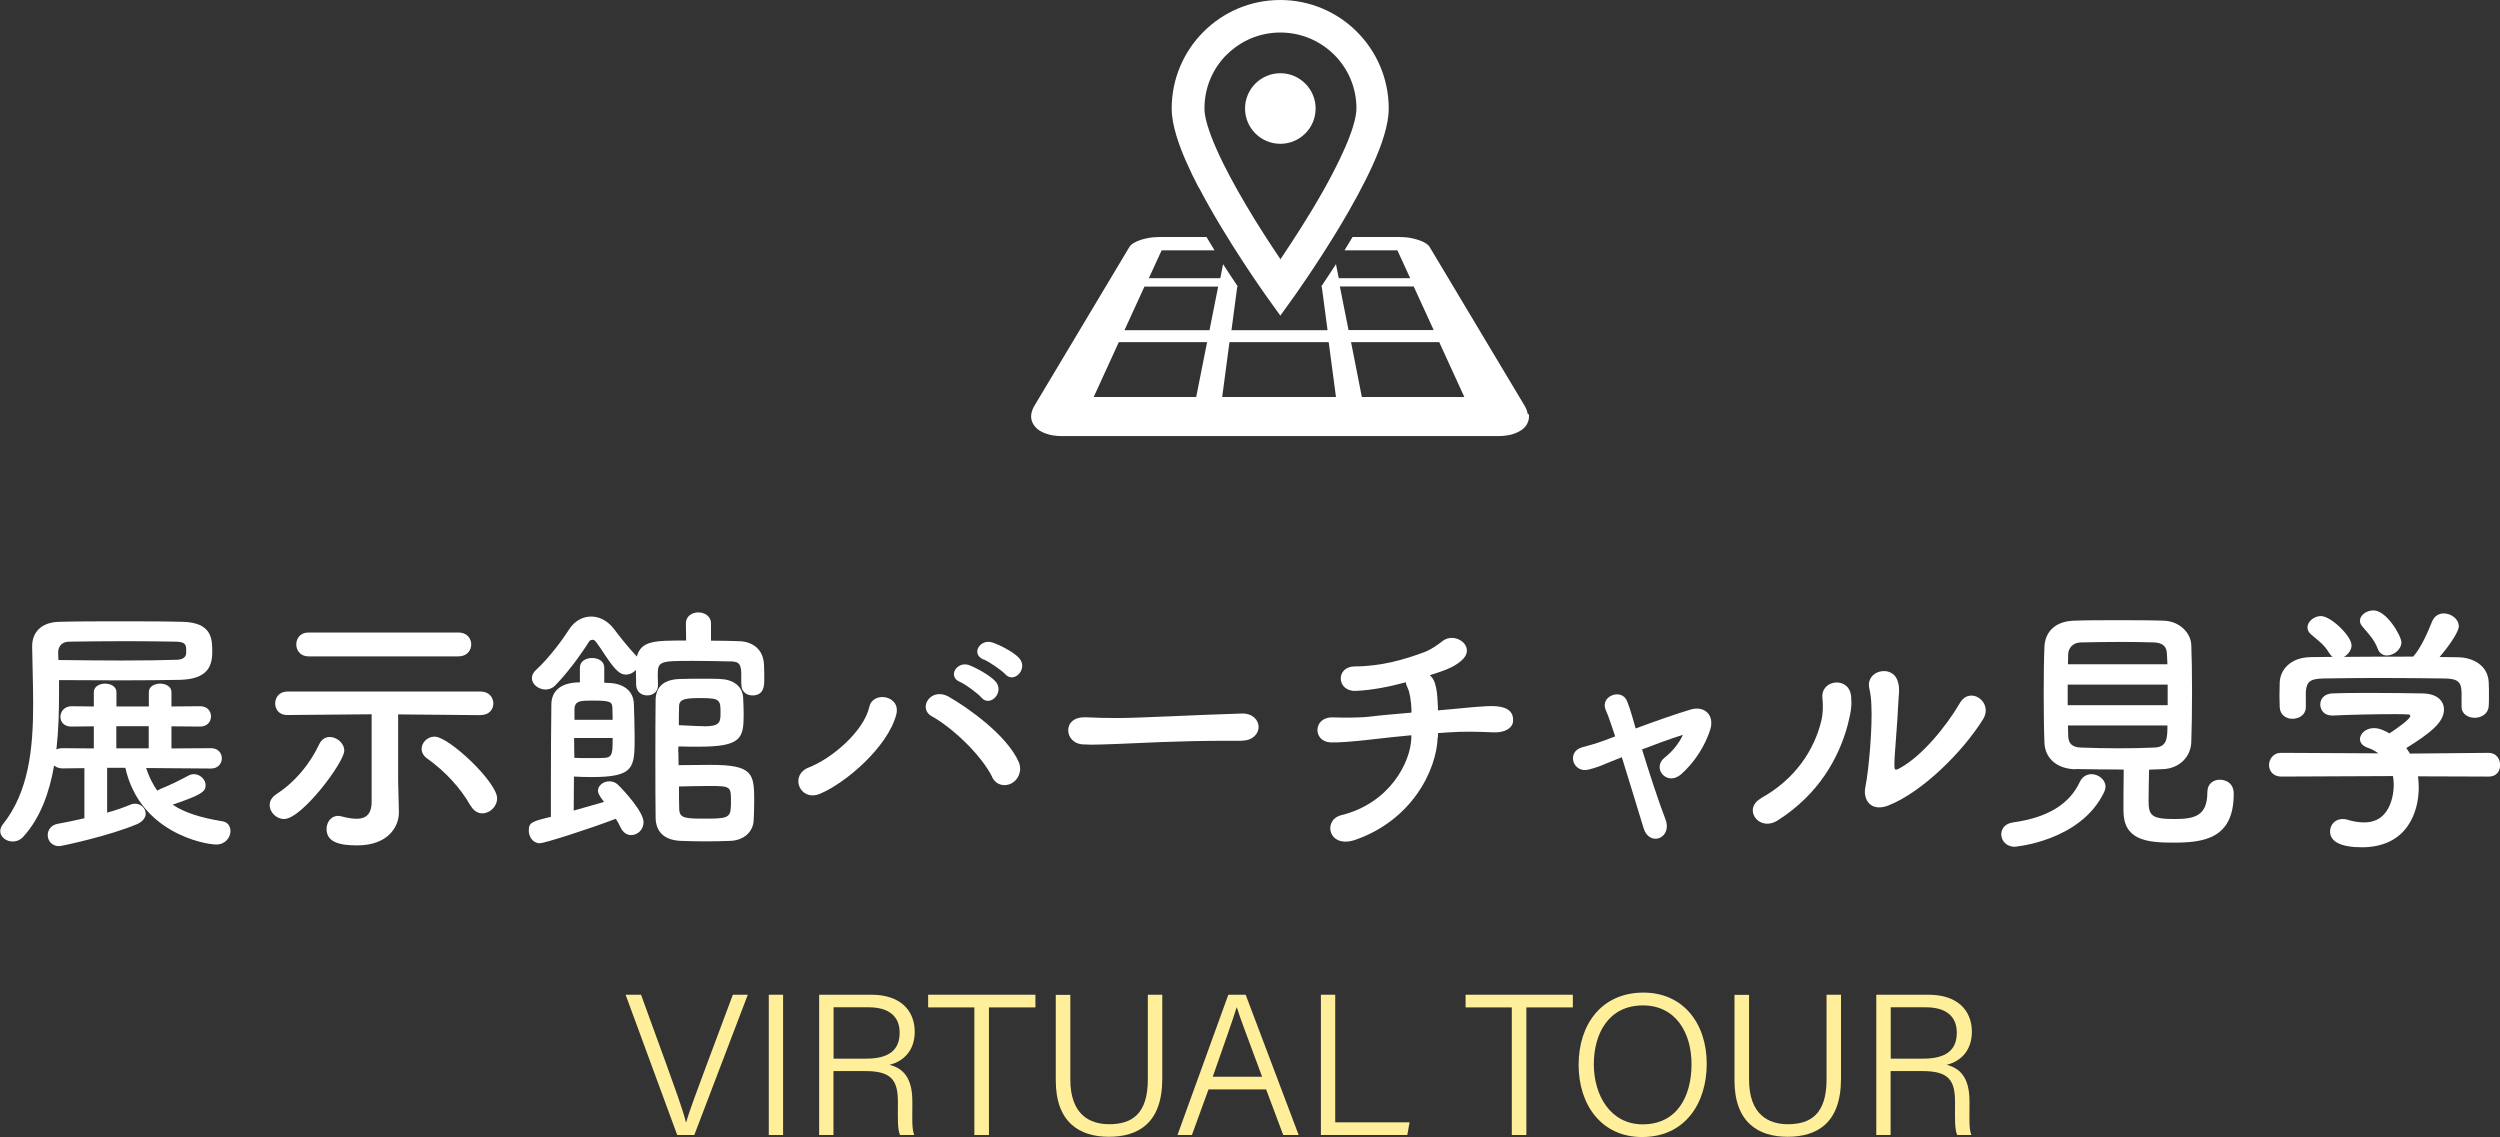 <?xml version="1.0" encoding="UTF-8"?><svg id="_レイヤー_2" xmlns="http://www.w3.org/2000/svg" viewBox="0 0 199.05 90.53"><rect x="0" y="0" width="199.05" height="90.53" fill="#333333" stroke="none"/><defs><style>.cls-1{fill:#fff;}.cls-2{fill:#ffef9a;}</style></defs><g id="_レイヤー_1-2"><path class="cls-1" d="m11.63,61.14c.23.69.52,1.3.9,1.81.06-.04.15-.08.23-.13.73-.29,1.39-.61,2.25-1.07.15-.08.29-.11.44-.11.48,0,.92.42.92.88,0,.52-.34.76-2.62,1.55.94.63,2.2,1.03,3.95,1.32.44.06.65.4.65.78,0,.5-.4,1.07-1.13,1.07-.92,0-6.09-.94-7.24-6.11h-1.45v3.57c.71-.19,1.34-.42,1.85-.63.13-.06.27-.08.38-.08.48,0,.84.38.84.8,0,.29-.21.61-.67.82-2.14.92-6.03,1.76-6.21,1.76-.61,0-.92-.44-.92-.88,0-.4.25-.8.8-.9.59-.11,1.32-.25,2.12-.44v-3.99l-1.74.02c-.29,0-.52-.1-.67-.23-.38,2.16-1.09,4.16-2.44,5.65-.25.29-.57.4-.86.4-.52,0-.99-.36-.99-.82,0-.17.06-.36.21-.55,2.06-2.58,2.41-6.03,2.41-9.55,0-1.53-.06-3.09-.08-4.58v-.04c0-1.09.69-1.91,2.14-1.95,1.34-.04,3.11-.04,4.89-.04s3.57,0,4.96.04c2.31.06,2.35,1.34,2.35,2.39,0,1.15-.38,2.18-2.6,2.23-1.3.02-2.92.04-4.6.04s-3.44-.02-5-.02v1.03c0,1.47-.04,3-.21,4.49.13-.06.29-.1.48-.1l2.5.02v-1.76l-1.76.02h-.02c-.61,0-.88-.38-.88-.78s.31-.84.9-.84l1.76.02v-1.15c0-.44.46-.67.9-.67s.9.23.9.67v1.15h2.58v-1.15c0-.44.46-.67.9-.67s.9.23.9.67v1.15l2.29-.02c.57,0,.86.4.86.8,0,.42-.29.82-.86.82l-2.29-.02v1.76l3.15-.02c.57,0,.86.4.86.8,0,.42-.29.82-.86.82l-5.17-.04Zm-6.97-8.59c1.57.02,3.34.04,5.02.04s3.25-.02,4.43-.06c.5-.02.69-.25.71-.5v-.42c-.02-.4-.27-.5-.76-.52-1.18-.02-2.54-.04-3.93-.04-1.68,0-3.36.02-4.64.04-.52,0-.86.34-.86.86l.02.61Zm7.18,5.27h-2.58v1.76h2.58v-1.76Z"/><path class="cls-1" d="m21.47,64.1c0-.32.17-.63.55-.88,1.47-.96,2.62-2.33,3.4-3.97.19-.4.5-.57.84-.57.55,0,1.15.48,1.15,1.09,0,.92-3.38,5.44-4.79,5.44-.63,0-1.15-.55-1.15-1.11Zm16.8-7.16l-6.57-.06v5.31l.06,2.44v.06c0,1.13-.86,2.62-3.32,2.62-1.3,0-2.44-.21-2.44-1.3,0-.53.34-1.05.92-1.05.08,0,.17.02.27.04.42.11.84.19,1.2.19.71,0,1.2-.32,1.2-1.37v-6.95l-6.72.06h-.02c-.63,0-.94-.46-.94-.92s.31-.95.97-.95h15.39c.67,0,1.01.48,1.01.95s-.34.92-.99.92h-.02Zm-13.71-4.68c-.65,0-.97-.48-.97-.95s.31-.95.97-.95h11.95c.67,0,1.01.48,1.01.95s-.34.95-1.01.95h-11.95Zm12.91,11.9c-.8-1.43-2.06-2.77-3.42-3.74-.34-.23-.48-.52-.48-.8,0-.5.46-.97,1.03-.97,1.15,0,4.98,3.63,4.98,4.91,0,.67-.59,1.2-1.18,1.2-.34,0-.69-.19-.92-.61Z"/><path class="cls-1" d="m48.12,54.36c.19,0,.36.02.48.02.94.06,1.85.55,1.87,1.7.02.84.06,1.72.06,2.56,0,2.48,0,3.23-3.44,3.23-.52,0-1.05-.02-1.39-.04,0,.25-.02,1.6-.02,2.71.88-.25,1.76-.5,2.41-.69-.46-.59-.48-.78-.48-.88,0-.44.44-.76.9-.76.25,0,.48.08.67.25.5.48,2.06,2.18,2.06,3,0,.61-.48,1.03-.99,1.03-.31,0-.63-.17-.84-.61-.1-.23-.23-.46-.38-.69-2.25.86-5.69,1.95-6.05,1.95-.55,0-.88-.52-.88-1.01,0-.65.27-.74,1.76-1.09v-1.66c0-2.71.02-6.57.04-7.35.02-.65.36-1.7,2.27-1.7v-1.18c0-.5.48-.76.97-.76s.97.25.97.76v1.2Zm10.9.12v-.9c-.02-.88-.34-.92-1.03-.92-.8-.02-1.83-.04-2.81-.04-2.65,0-2.81.02-2.81,1.13,0,.23.02.5.02.8v.02c0,.53-.42.8-.86.8s-.86-.27-.88-.84c0-.36-.02-.76-.02-1.2-.19.23-.48.38-.8.38-.4,0-.76-.21-1.6-1.47-.82-1.24-.86-1.3-1.05-1.3-.1,0-.21.04-.27.13-.71,1.13-1.74,2.52-2.71,3.51-.23.23-.5.32-.76.32-.57,0-1.09-.42-1.09-.9,0-.23.1-.46.34-.67,1.03-.94,2.16-2.48,2.62-3.21.42-.67,1.07-1.03,1.76-1.03.63,0,1.3.31,1.83,1.01.44.59,1.07,1.38,1.74,2.1.02.02.04.06.06.08.36-1.28,1.41-1.28,3.93-1.28l-.02-1.34v-.02c0-.59.5-.88.99-.88s1.01.29,1.01.88v1.37c.8,0,1.55.02,2.25.04,1.09.04,1.93.67,1.97,1.89.02.36.02.78.02,1.15,0,.5-.02,1.28-.94,1.28-.44,0-.88-.27-.88-.84v-.02Zm-13.31,4.28c0,.65.02,1.26.02,1.58.25.02.76.02,1.26.02s.99,0,1.18-.02c.61-.04.61-.46.61-1.58h-3.07Zm3.07-1.45c0-.34-.02-.65-.02-.92-.02-.48-.08-.61-1.51-.61-1.01,0-1.47,0-1.51.65v.88h3.04Zm5.23,2.56c0,.38.02.82.02,1.05.73,0,1.68-.02,2.56-.02,3.36,0,3.46.69,3.46,2.88,0,.5-.02,1.03-.04,1.51-.04.99-.84,1.62-1.85,1.66-.61.02-1.26.04-1.91.04-.78,0-1.51-.02-2.06-.04-1.32-.06-1.97-.74-1.99-1.83-.02-1.3-.02-2.98-.02-4.68s0-3.42.02-4.72c.02-1.05.67-1.64,1.99-1.66.55-.02,1.24-.02,1.89-.02.46,0,.92,0,1.26.02,1.01.04,1.78.55,1.83,1.49.02.46.04.88.04,1.3,0,1.91-.15,2.6-3.57,2.6-.5,0-1.07,0-1.62-.02-.02.11-.02.27-.02.44Zm2.04-2.04c1.22,0,1.32-.29,1.32-1.03,0-1.03-.02-1.22-1.49-1.22-1.2,0-1.78.04-1.81.61-.02.44-.02,1.07-.02,1.55.63.02,1.41.08,1.99.08Zm-1.97,6.61c.04.74.5.74,2.25.74,1.87,0,1.87-.15,1.87-1.49,0-1.05-.08-1.11-1.66-1.11-.78,0-1.64.02-2.48.04,0,.5,0,1.37.02,1.83Z"/><path class="cls-1" d="m64.41,61.1c1.78-.69,4.35-2.83,4.81-4.83.29-1.28,2.54-.9,2.14.63-.69,2.6-4.05,5.46-6.07,6.3-1.6.67-2.48-1.49-.88-2.1Zm14.59.76c-.94-1.85-3.25-3.97-4.81-4.83-1.15-.63-.08-2.37,1.36-1.55,1.47.84,4.62,3.04,5.56,5.19.31.73-.06,1.43-.57,1.7s-1.2.19-1.55-.5Zm-2.56-7.56c-1.05-.44-.23-1.7.73-1.34.55.21,1.6.78,2.06,1.26.82.86-.4,2.14-1.09,1.32-.27-.32-1.28-1.07-1.7-1.24Zm1.89-1.78c-1.07-.42-.31-1.68.67-1.37.57.19,1.62.71,2.1,1.2.84.84-.34,2.12-1.05,1.34-.29-.32-1.3-1.01-1.72-1.18Z"/><path class="cls-1" d="m98.84,58.98h-1.09c-4.01,0-7.08.19-8.73.25-1.09.04-1.66.06-2.08.06-.25,0-.44-.02-.67-.02-.8-.02-1.22-.59-1.22-1.13s.42-1.03,1.26-1.03h.13c.78.04,1.7.06,2.54.06,1.72,0,6.21-.25,9.91-.36h.04c.84,0,1.28.55,1.28,1.07s-.44,1.09-1.34,1.09h-.02Z"/><path class="cls-1" d="m114.47,58.68c-.08,2.65-2.06,6.63-6.57,8.19-2.14.73-2.62-1.6-1.09-1.97,3.86-.96,5.5-4.22,5.56-6.13v-.23c-1.2.11-2.25.23-3.21.34-1.7.19-2.6.25-3.21.23-1.43-.04-1.45-2.06.21-1.99.78.02,2.06.04,2.88-.06.9-.11,2.08-.21,3.34-.32,0-.21,0-.4-.02-.57-.02-.23-.08-1.01-.29-1.41-.08-.17-.13-.29-.13-.44-1.3.36-2.71.63-3.99.69-1.55.06-1.62-1.95-.08-1.95,2.12,0,4.01-.57,5.52-1.13.55-.21,1.09-.59,1.45-.88,1.01-.8,2.67.4,1.62,1.45-.48.48-1.18.78-1.68.95-.29.1-.61.21-.94.31.17.15.31.34.4.61.17.57.19.88.23,1.62.02.21.02.4.02.57l.9-.08c.99-.08,2.94-.32,3.74-.25,1.01.08,1.39.54,1.34,1.18-.02.54-.63.94-1.55.9-1.32-.06-2.35-.08-3.57,0-.29.02-.59.04-.86.06v.34Z"/><path class="cls-1" d="m130.74,59.67c.59,1.91,1.32,4.16,1.87,5.58.27.71-.02,1.28-.48,1.47-.48.19-1.05-.06-1.26-.76-.46-1.49-1.13-3.72-1.74-5.67-.57.23-1.01.4-1.2.48-.34.15-.78.34-1.43.5-1.26.34-1.83-1.43-.5-1.78.67-.19.88-.23,1.3-.38.19-.06.67-.23,1.3-.48-.13-.4-.25-.76-.36-1.07-.15-.44-.27-.76-.4-1.05-.46-1.11,1.32-1.76,1.72-.65.15.38.27.76.38,1.13.08.29.19.63.29,1.01,1.47-.54,3.17-1.15,4.39-1.51,1.07-.31,1.91.42,1.55,1.6-.42,1.32-1.26,2.62-2.31,3.55-1.15,1.01-2.37-.5-1.32-1.32.59-.46,1.15-1.13,1.45-1.81-.94.29-2.16.74-3.25,1.16Z"/><path class="cls-1" d="m140.21,63.55c2.77-1.53,4.24-3.88,4.79-6.11.15-.59.17-1.24.1-1.87-.15-1.49,2.18-1.76,2.29-.08.04.65.04.99-.27,2.21-.71,2.65-2.31,5.54-5.58,7.62-1.49.95-2.83-.92-1.32-1.76Zm10.18.57c-1.43.57-2.08-.44-1.87-1.45.29-1.43.57-4.85.48-6.51-.02-.52-.06-.9-.17-1.38-.29-1.41,1.81-1.89,2.25-.59.23.65.08,1.07.04,2.18-.02.84-.29,3.78-.29,4.49,0,.48.04.53.52.25,1.64-.92,3.55-3.17,4.7-5.14.82-1.39,2.67-.06,1.85,1.28-1.62,2.62-4.87,5.82-7.52,6.87Z"/><path class="cls-1" d="m160.41,67.42c-.67,0-1.07-.5-1.07-.99,0-.44.29-.86.94-.95,2.73-.38,4.47-1.43,5.31-3.21.21-.46.59-.63.94-.63.55,0,1.11.44,1.11.99,0,.15-.04.27-.1.42-1.87,3.95-7.14,4.37-7.14,4.37Zm4.83-6.17c-1.51-.04-2.41-.9-2.46-2.1-.04-.92-.06-2.44-.06-3.91s.02-2.94.06-3.76c.04-.99.67-1.99,2.31-2.06.97-.04,2.23-.04,3.53-.04s2.6,0,3.67.04c1.26.04,2.14.99,2.18,1.91s.06,2.27.06,3.65c0,1.53-.02,3.09-.06,4.12-.04,1.13-.92,2.1-2.29,2.14-.36,0-.71.04-1.07.04-.02.84-.04,1.83-.04,2.5,0,1.16.25,1.43,2.06,1.43,1.62,0,2.62-.25,2.62-2.14,0-.67.48-.99.99-.99.36,0,1.11.17,1.11,1.13,0,3.61-2.44,3.88-4.83,3.88-2.12,0-3.95-.21-3.95-2.54,0-.57,0-2.14.02-3.28-1.3,0-2.65-.02-3.86-.04Zm7.35-6.74h-7.96v1.64h7.96v-1.64Zm-.02-1.62c0-.31-.04-.61-.04-.84-.02-.54-.29-.86-.99-.9-.69-.02-1.62-.04-2.6-.04-1.18,0-2.39.02-3.28.04-.65.02-.97.48-.99.92,0,.23-.02.5-.02.82h7.92Zm-7.92,4.87c0,.32.02.59.02.84.02.67.4.9,1.01.92.97.04,2.02.06,3.09.06.94,0,1.89-.02,2.79-.06,1.01-.04,1.01-.82,1.01-1.76h-7.92Z"/><path class="cls-1" d="m192.52,61.79c.04.29.06.61.06.92,0,1.89-.88,4.75-4.54,4.75-1.64,0-2.52-.44-2.52-1.26,0-.53.4-.99.99-.99.1,0,.21,0,.34.04.46.15.94.23,1.39.23,2.35,0,2.35-2.81,2.35-2.98,0-.25-.02-.48-.06-.71l-8.9.04c-.65,0-.97-.46-.97-.92s.34-.97.94-.97l7.77.04c-.25-.17-.52-.34-.84-.44-.44-.15-.63-.42-.63-.69,0-.44.48-.88,1.11-.88.46,0,.9.23,1.24.42.55-.36,1.66-1.13,1.66-1.39,0-.08-.08-.12-.23-.12-.23-.02-.63-.02-1.11-.02-1.34,0-3.38.04-4.85.11h-.04c-.63,0-.94-.44-.94-.88s.31-.86.97-.88c.9-.04,2.04-.04,3.15-.04,1.53,0,3.07.02,4.03.04,1.2.02,1.7.63,1.7,1.28,0,1.03-1.11,1.89-3,3.07.1.15.21.29.29.44l6.26-.06c.61,0,.92.48.92.97s-.29.92-.9.92l-5.63-.02Zm3.46-6.72c0-.88-.46-1.03-1.32-1.05-1.68-.02-3.57-.04-5.4-.04-1.49,0-2.96.02-4.26.04-1.15.02-1.34.31-1.41,1.05v1.24c0,.59-.52.92-1.07.92-.48,0-.99-.29-1.01-.94,0-.27-.02-.59-.02-.92,0-.36.02-.71.02-1.03.04-.99.82-1.99,2.46-2.02l1.76-.02c-.1-.06-.19-.17-.27-.29-.44-.74-.9-1.01-1.47-1.51-.19-.17-.27-.36-.27-.55,0-.46.52-.9,1.07-.9.8,0,2.44,1.6,2.44,2.33,0,.38-.27.74-.61.92,1.85-.02,3.67-.02,5.52-.02.61-.69,1.15-1.91,1.49-2.77.19-.48.57-.67.94-.67.59,0,1.2.44,1.2,1.03,0,.4-.67,1.43-1.53,2.44.48,0,.99.02,1.47.02,1.24.02,2.39.69,2.44,1.99.02.29.02.74.02,1.13,0,.29,0,.57-.02.78-.04.61-.59.92-1.11.92s-1.05-.29-1.05-.88v-1.2Zm-5.94-2.88c-.29,0-.57-.15-.71-.5-.29-.78-.76-1.24-1.24-1.81-.13-.15-.19-.31-.19-.46,0-.44.52-.82,1.07-.82,1.07,0,2.23,2.06,2.23,2.54,0,.57-.61,1.05-1.15,1.05Z"/><path class="cls-2" d="m53.92,90.37l-4.11-11.17h1.23l2.08,5.72c.6,1.67,1.25,3.44,1.49,4.42h.03c.24-.87.94-2.72,1.55-4.36l2.16-5.78h1.19l-4.26,11.17h-1.35Z"/><path class="cls-2" d="m62.35,79.2v11.17h-1.14v-11.17h1.14Z"/><path class="cls-2" d="m66.36,85.29v5.08h-1.14v-11.17h4.17c2.25,0,3.44,1.21,3.44,2.96,0,1.43-.84,2.34-2.01,2.62,1.04.26,1.82.98,1.82,2.9v.45c0,.78-.05,1.79.15,2.24h-1.13c-.21-.48-.17-1.36-.17-2.36v-.27c0-1.72-.5-2.46-2.58-2.46h-2.54Zm0-1h2.58c1.85,0,2.69-.69,2.69-2.07,0-1.29-.84-2.02-2.48-2.02h-2.78v4.09Z"/><path class="cls-2" d="m77.59,80.21h-3.69v-1.01h8.54v1.01h-3.7v10.16h-1.16v-10.16Z"/><path class="cls-2" d="m85.22,79.2v6.75c0,2.82,1.57,3.56,3.09,3.56,1.78,0,3.08-.78,3.08-3.56v-6.75h1.15v6.69c0,3.55-1.92,4.62-4.26,4.62s-4.22-1.16-4.22-4.49v-6.81h1.17Z"/><path class="cls-2" d="m96.22,86.74l-1.32,3.63h-1.15l4.05-11.17h1.38l4.22,11.17h-1.23l-1.36-3.63h-4.6Zm4.27-1.01c-1.16-3.15-1.78-4.73-2.01-5.52h-.02c-.27.89-.96,2.83-1.9,5.52h3.93Z"/><path class="cls-2" d="m105.17,79.2h1.14v10.16h5.92l-.18,1.01h-6.88v-11.17Z"/><path class="cls-2" d="m120.38,80.21h-3.69v-1.01h8.54v1.01h-3.7v10.16h-1.16v-10.16Z"/><path class="cls-2" d="m135.89,84.71c0,3.06-1.67,5.82-5.15,5.82-3.21,0-5.05-2.54-5.05-5.75s1.82-5.75,5.17-5.75c3.1,0,5.03,2.39,5.03,5.67Zm-8.99.02c0,2.5,1.34,4.79,3.89,4.79,2.76,0,3.89-2.26,3.89-4.79s-1.28-4.68-3.87-4.68c-2.72,0-3.91,2.23-3.91,4.69Z"/><path class="cls-2" d="m139.26,79.2v6.75c0,2.82,1.57,3.56,3.09,3.56,1.78,0,3.08-.78,3.08-3.56v-6.75h1.15v6.69c0,3.55-1.92,4.62-4.26,4.62s-4.22-1.16-4.22-4.49v-6.81h1.17Z"/><path class="cls-2" d="m150.53,85.29v5.08h-1.14v-11.17h4.17c2.25,0,3.44,1.21,3.44,2.96,0,1.43-.84,2.34-2.01,2.62,1.04.26,1.82.98,1.82,2.9v.45c0,.78-.05,1.79.15,2.24h-1.13c-.21-.48-.17-1.36-.17-2.36v-.27c0-1.72-.5-2.46-2.58-2.46h-2.54Zm0-1h2.58c1.85,0,2.69-.69,2.69-2.07,0-1.29-.84-2.02-2.48-2.02h-2.78v4.09Z"/><path class="cls-1" d="m95.46,14.94c2.24,4.29,5.42,8.71,5.43,8.73l1.05,1.46,1.05-1.46s1.86-2.59,3.73-5.71c.93-1.56,1.87-3.25,2.59-4.85.36-.8.67-1.58.89-2.32.22-.74.37-1.45.37-2.15,0-4.77-3.87-8.64-8.64-8.64-4.77,0-8.64,3.87-8.64,8.64,0,.7.15,1.41.37,2.15.39,1.3,1.04,2.72,1.78,4.15Zm2.21-10.58c1.1-1.1,2.6-1.77,4.28-1.77,1.67,0,3.18.68,4.28,1.77,1.1,1.1,1.77,2.6,1.77,4.28,0,.31-.08.81-.26,1.4-.31,1.04-.9,2.35-1.6,3.7-1.05,2.03-2.37,4.14-3.42,5.74-.28.43-.54.81-.77,1.16-.73-1.08-1.75-2.63-2.74-4.31-.87-1.47-1.72-3.03-2.34-4.43-.31-.7-.56-1.35-.73-1.92-.17-.56-.25-1.04-.24-1.35,0-1.68.67-3.18,1.77-4.28Z"/><path class="cls-1" d="m101.94,11.45c1.55,0,2.81-1.26,2.81-2.81s-1.26-2.81-2.81-2.81-2.81,1.26-2.81,2.81c0,1.55,1.26,2.81,2.81,2.81Z"/><path class="cls-1" d="m121.64,32.98c-.02-.11-.04-.22-.09-.34-.04-.12-.1-.23-.17-.35l-7.56-12.64s-.04-.06-.06-.08c-.02-.03-.05-.05-.08-.08-.03-.03-.06-.05-.1-.08-.04-.02-.07-.05-.11-.07-.06-.04-.12-.07-.19-.1-.07-.03-.14-.06-.22-.09-.08-.03-.16-.06-.24-.08-.09-.03-.17-.05-.26-.07s-.18-.04-.28-.06c-.1-.02-.19-.03-.29-.04-.1,0-.2-.02-.3-.02-.1,0-.2-.01-.3-.01h-3.7c-.03.05-.06.1-.09.15-.19.31-.37.61-.55.91h4.21l1.02,2.22h-5.69l-.22-1.12c-.44.68-.84,1.29-1.18,1.79h.05l.46,3.47h-7.65l.46-3.47h.05c-.34-.5-.74-1.11-1.18-1.79l-.22,1.12h-5.69l1.02-2.22h4.21c-.18-.3-.37-.6-.55-.91-.03-.05-.06-.1-.09-.15h-3.7c-.1,0-.2,0-.3.01-.1,0-.2.01-.3.02-.1.01-.2.03-.29.04-.1.02-.19.04-.28.06s-.18.04-.26.07c-.09.02-.17.05-.24.08-.08.03-.15.06-.22.09-.07.03-.13.07-.19.1-.04.02-.08.05-.11.07-.04.03-.07.05-.1.08-.03.03-.06.05-.08.08-.02.03-.04.06-.06.08l-7.56,12.64c-.07.11-.13.23-.17.35-.04.11-.07.23-.09.34-.02.11-.02.22,0,.33.01.11.04.21.08.3.04.1.09.19.16.28.06.09.14.17.23.25.09.08.19.15.31.21.11.07.24.12.38.17.09.03.19.06.29.09.1.03.21.05.32.06.11.02.23.03.34.04.12,0,.24.01.37.01h34.67c.12,0,.25,0,.37-.01.12-.01.23-.02.34-.04.11-.02.22-.04.32-.06s.2-.06.29-.09c.14-.05.26-.11.38-.17.11-.06.22-.13.31-.21.09-.08.17-.16.23-.25.06-.09.12-.18.15-.28.04-.1.07-.2.08-.3.01-.1.01-.22,0-.33Zm-26.4-1.37h-8.16l2-4.37h7.03l-.87,4.37Zm1.06-5.32h-6.77l1.59-3.47h5.87l-.69,3.47Zm5.54,5.32h-4.53l.58-4.37h7.9l.58,4.37h-4.53Zm4.85-8.8h5.87l1.59,3.47h-6.78l-.69-3.47Zm1.74,8.8l-.86-4.37h7.02l2,4.37h-8.16Z"/></g></svg>